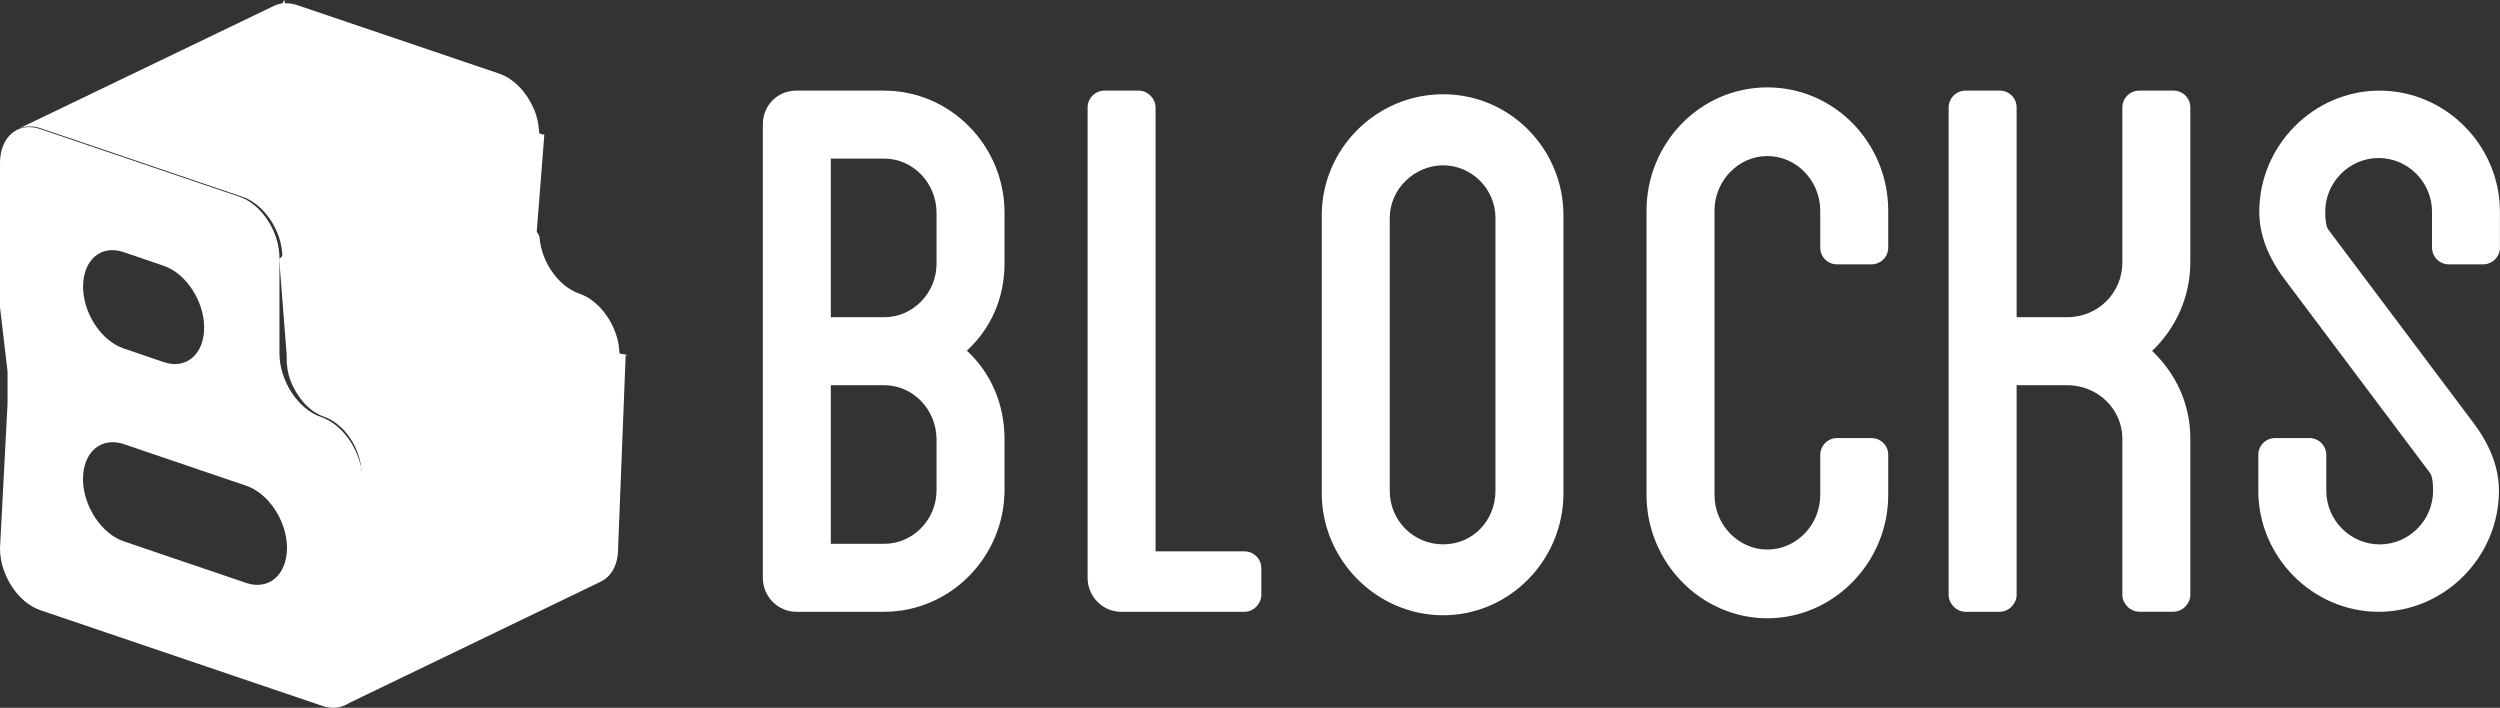 <?xml version="1.0" encoding="UTF-8"?><svg id="_レイヤー_2" xmlns="http://www.w3.org/2000/svg" viewBox="0 0 331 93.71"><rect x="0" y="0" width="331" height="93.71" fill="#333333" stroke="none"/><defs><style>.cls-1{fill:#fff;}.cls-2{isolation:isolate;}</style></defs><g id="_内容"><g><g><path class="cls-1" d="M133,34.86c0,4.6-1.8,8.64-4.99,11.57,3.19,2.93,4.99,7.11,4.99,11.71v6.69c0,8.92-7.2,16.17-15.93,16.17h-11.64c-2.49,0-4.43-2.09-4.43-4.46V16.46c0-2.51,1.94-4.46,4.43-4.46h11.64c8.73,0,15.93,7.25,15.93,16.17v6.69Zm-9-6.63c0-4.03-3.13-7.23-6.93-7.23h-7.07v21h7.07c3.81,0,6.93-3.2,6.93-7.09v-6.68Zm-6.93,22.77h-7.07v21h7.07c3.81,0,6.93-3.2,6.93-7.09v-6.68c0-4.03-3.13-7.23-6.93-7.23Z"/><path class="cls-1" d="M167,75.23v3.54c0,1.11-.97,2.23-2.22,2.23h-16.35c-2.49,0-4.43-2.09-4.43-4.46V14.23c0-1.23,1-2.23,2.23-2.23h4.57c1.1,0,2.2,.99,2.2,2.26v58.74h11.77c1.23,0,2.23,1,2.23,2.23Z"/><path class="cls-1" d="M207,28.51v36.79c0,8.92-7.2,16.16-15.93,16.16s-16.07-7.25-16.07-16.16V28.51c0-8.78,7.2-16.03,16.07-16.03s15.93,7.25,15.93,16.03Zm-9,.35c0-3.83-3.13-6.97-6.93-6.97s-7.07,3.15-7.07,6.97v36.1c0,3.97,3.13,7.11,7.07,7.11s6.93-3.14,6.93-7.11V28.86Z"/><path class="cls-1" d="M241,32.78v-4.88c0-3.98-3.16-7.24-7-7.24s-7,3.27-7,7.24v37.62c0,3.98,3.16,7.24,7,7.24s7-3.26,7-7.24v-5.29c0-1.23,1-2.23,2.23-2.23h4.55c1.23,0,2.22,.99,2.22,2.22v5.31c0,8.94-7.23,16.33-16,16.33s-16-7.38-16-16.33V27.9c0-8.95,7.09-16.33,16-16.33s16,7.38,16,16.33v4.88c0,1.23-.99,2.22-2.22,2.22h-4.56c-1.23,0-2.22-.99-2.22-2.22Z"/><path class="cls-1" d="M290,34.74c0,4.6-1.97,8.79-5.06,11.72,3.09,2.93,5.06,6.98,5.06,11.58v20.73c0,1.11-.98,2.22-2.25,2.22h-4.5c-1.26,0-2.25-1.11-2.25-2.22v-20.69c0-3.89-3.24-7.08-7.31-7.08h-6.69v27.78c0,1.11-.99,2.22-2.25,2.22h-4.5c-1.26,0-2.25-1.11-2.25-2.22V14.23c0-1.23,1-2.23,2.23-2.23h4.55c1.23,0,2.22,.99,2.22,2.22v27.78h6.69c4.08,0,7.31-3.21,7.31-7.26V14.23c0-1.23,1-2.23,2.23-2.23h4.55c1.23,0,2.22,.99,2.22,2.22v20.52Z"/><path class="cls-1" d="M322,32.77v-4.74c0-3.9-3.19-7.11-7.07-7.11s-7.07,3.21-7.07,7.11q0,1.81,.41,2.37l19.26,25.65q3.33,4.46,3.33,8.92c0,8.78-7.2,16.03-15.93,16.03s-15.93-7.25-15.93-16.03v-4.75c0-1.23,.99-2.22,2.22-2.22h4.55c1.23,0,2.23,1,2.23,2.23v4.74c0,3.9,3.19,7.11,7.07,7.11s7.07-3.2,7.07-7.11q0-1.81-.42-2.37l-19.26-25.65q-3.33-4.46-3.33-8.92c0-8.78,7.2-16.03,15.93-16.03s15.93,7.25,15.93,16.03v4.74c0,1.23-1,2.23-2.23,2.23h-4.53c-1.23,0-2.23-1-2.23-2.23Z"/></g><g class="cls-2"><path class="cls-1" d="M83,47.06h0s0,0,0,0v-.1c-.98-.09-.98-.19-.99-.28,0-.09-.01-.18-.02-.27,0,0,0,0,0-.01,0,0,0,0,0,0,0-.1-.02-.2-.03-.29-.01-.1-.03-.2-.04-.31,0-.01,0-.02,0-.04,0-.01,0-.03,0-.04-.01-.08-.03-.16-.04-.23-.02-.11-.05-.23-.07-.34,0-.01,0-.02,0-.04,0-.02-.01-.04-.02-.06-.02-.09-.04-.17-.07-.26-.03-.11-.06-.21-.1-.32,0-.01,0-.02-.01-.04,0,0,0-.01,0-.02-.05-.14-.1-.29-.15-.43-.01-.03-.03-.07-.04-.1-.03-.07-.06-.14-.08-.21-.03-.07-.06-.14-.09-.21-.02-.05-.05-.09-.07-.14-.04-.09-.09-.19-.13-.28-.05-.1-.1-.21-.16-.31-.05-.09-.1-.18-.15-.27-.06-.1-.12-.2-.18-.3-.05-.09-.11-.17-.17-.26-.06-.1-.13-.19-.2-.28-.06-.08-.12-.16-.18-.24-.03-.04-.05-.08-.08-.11-.04-.05-.09-.1-.13-.16-.06-.07-.12-.15-.19-.22-.03-.03-.05-.06-.08-.09-.08-.08-.16-.16-.23-.24-.02-.02-.05-.05-.07-.07,0,0-.01-.01-.02-.02-.1-.09-.19-.18-.29-.27-.03-.03-.07-.05-.1-.08-.03-.02-.05-.04-.08-.07-.03-.03-.06-.06-.1-.08-.09-.07-.17-.14-.26-.2-.02-.02-.04-.03-.07-.05-.02-.01-.04-.03-.06-.04-.04-.03-.08-.06-.12-.09-.08-.05-.16-.11-.24-.16-.03-.02-.06-.03-.09-.05-.02-.01-.03-.02-.05-.03-.03-.02-.06-.04-.09-.05-.08-.04-.15-.08-.23-.12-.05-.03-.1-.05-.16-.07-.01,0-.02-.01-.04-.02-.01,0-.02-.01-.04-.02-.08-.03-.15-.07-.23-.1-.08-.03-.15-.06-.23-.09-.01,0-.02,0-.03-.01h0c-.19-.07-.42-.16-.53-.21-.01,0-.02-.01-.04-.02-.16-.08-.32-.16-.48-.25-.02-.01-.03-.02-.05-.03-.15-.09-.31-.19-.45-.29-.02-.01-.04-.03-.06-.04-.15-.1-.29-.22-.43-.33-.03-.02-.05-.04-.08-.07-.14-.12-.28-.25-.41-.38-.02-.02-.05-.05-.07-.07-.11-.11-.21-.22-.31-.33-.06-.07-.12-.14-.18-.21-.07-.09-.15-.18-.22-.27-.06-.08-.12-.16-.18-.24-.07-.09-.13-.19-.2-.28-.06-.08-.11-.17-.17-.26-.06-.1-.12-.2-.18-.3-.05-.09-.1-.18-.15-.27-.06-.1-.11-.21-.16-.31-.05-.09-.09-.19-.13-.28-.05-.12-.1-.23-.15-.35-.03-.07-.06-.14-.08-.21-.07-.18-.14-.36-.19-.55,0-.01,0-.03-.01-.04-.06-.19-.11-.38-.16-.58,0-.02-.01-.04-.01-.06-.05-.2-.09-.41-.12-.61,0-.01,0-.03,0-.04-.03-.21-.06-.43-.08-.64,0,0,0,0,0-.01-.02-.22-.36-.65-.36-.65h0s1-12.76,1-12.76h0s0-.11,0-.11c-.67-.09-.68-.19-.68-.28,0-.09-.01-.18-.02-.27,0,0,0,0,0-.01,0,0,0,0,0,0,0-.1-.02-.2-.03-.29-.01-.1-.03-.2-.04-.31,0-.01,0-.02,0-.03,0-.01,0-.03,0-.04-.01-.08-.03-.16-.04-.23-.02-.11-.05-.23-.07-.34,0-.01,0-.02,0-.04,0-.02,0-.04-.01-.06-.02-.09-.04-.17-.07-.26-.03-.11-.06-.21-.09-.32,0-.01,0-.03-.01-.04,0,0,0-.01,0-.02-.05-.14-.1-.29-.15-.43-.01-.03-.03-.07-.04-.1-.03-.07-.06-.14-.08-.21-.03-.07-.06-.14-.09-.21-.02-.05-.05-.09-.07-.14-.04-.09-.09-.19-.13-.28-.05-.1-.1-.21-.16-.31-.05-.09-.1-.18-.15-.27-.06-.1-.12-.2-.18-.3-.05-.09-.11-.17-.17-.26-.06-.1-.13-.19-.2-.28-.06-.08-.12-.16-.18-.24-.03-.04-.05-.08-.08-.11-.04-.05-.09-.1-.13-.16-.06-.07-.12-.15-.19-.22-.03-.03-.05-.06-.08-.09-.08-.08-.16-.16-.23-.24-.02-.02-.05-.05-.07-.07,0,0-.01-.02-.02-.02-.1-.09-.19-.18-.29-.27-.03-.03-.07-.05-.1-.08-.03-.02-.05-.04-.08-.07-.03-.03-.07-.06-.1-.08-.09-.07-.17-.14-.26-.2-.02-.02-.04-.03-.07-.05-.02-.01-.04-.03-.06-.04-.04-.03-.08-.06-.12-.09-.08-.05-.16-.11-.24-.16-.03-.02-.06-.03-.09-.05-.02-.01-.04-.02-.05-.03-.03-.02-.06-.04-.09-.05-.08-.04-.15-.08-.23-.12-.05-.03-.11-.05-.16-.07-.01,0-.02-.01-.04-.02-.01,0-.02-.01-.04-.02-.08-.03-.15-.07-.23-.1-.08-.03-.15-.06-.23-.09,0,0-.01,0-.03-.01h0S39.47,.72,39.47,.72h0s0,0,0,0l-.18-.06h0c-.08-.03-.16-.05-.2-.06-.07-.02-.13-.04-.2-.05,0,0-.01,0-.02,0,0,0,0,0,0,0-.08-.02-.16-.04-.24-.05-.04,0-.08-.01-.11-.02-.02,0-.05,0-.07-.01-.02,0-.04,0-.06,0-.08-.01-.17-.02-.25-.03-.01,0-.03,0-.04,0-.02,0-.05,0-.07,0-.05,0-.1,0-.15,0-.04,0-.09,0-.13,0-.03,0-.09-.41-.09-.41h-.05s-.17,.42-.26,.43c-.01,0-.03,0-.04,0,0,0,0,0,0,0-.12,.02-.23,.04-.34,.07,0,0,0,0,0,0-.13,.03-.26,.07-.38,.12,0,0-.02,0-.03,0-.09,.04-.18,.07-.27,.12L2.37,17.09c.1-.05,.2-.09,.3-.13,.12-.05,.25-.09,.38-.12,.11-.03,.23-.05,.35-.07,.01,0,.03,0,.04,0,.1-.01,.2-.02,.31-.03,.03,0,.06,0,.09,0,.09,0,.19,0,.28,0,.02,0,.05,0,.07,0,.11,0,.23,.02,.35,.04,.02,0,.05,0,.07,.01,.12,.02,.24,.04,.36,.07,0,0,.01,0,.02,0,.13,.03,.27,.07,.4,.12h0s0,0,0,0l26.7,9.07h0s0,0,0,0c.18,.06,.36,.13,.53,.21,.01,0,.02,.01,.04,.02,.16,.08,.32,.16,.48,.25,.02,.01,.04,.02,.05,.03,.15,.09,.31,.19,.45,.29,.02,.01,.04,.03,.06,.04,.15,.1,.29,.22,.43,.33,.03,.02,.05,.04,.08,.07,.14,.12,.28,.25,.41,.38,.02,.02,.05,.05,.07,.07,.11,.11,.21,.22,.31,.33,.06,.07,.12,.14,.19,.22,.07,.09,.15,.18,.22,.27,.06,.08,.12,.16,.18,.24,.07,.09,.13,.19,.2,.28,.06,.08,.11,.17,.17,.26,.06,.1,.12,.2,.18,.3,.05,.09,.1,.18,.15,.27,.05,.1,.11,.2,.16,.31,.05,.09,.09,.19,.13,.28,.05,.12,.1,.23,.15,.35,.03,.07,.06,.14,.08,.21,.07,.18,.14,.36,.19,.55,0,.01,0,.03,.01,.04,.06,.19,.11,.38,.16,.58,0,.02,.01,.04,.01,.06,.05,.2,.09,.41,.12,.61,0,.01,0,.03,0,.04,.03,.21,.06,.43,.08,.64,0,0,0,0,0,.01,.02,.22,.03,.44-.42,.65l1,12.76v.53s0,.07,0,.1c0,.09,0,.18,0,.26,0,.08,0,.17,.02,.25,0,0,0,0,0,.01,0,0,0,0,0,0,0,.09,.02,.18,.03,.27,.01,.1,.02,.19,.04,.29,0,.01,0,.02,0,.03,0,.01,0,.03,0,.04,.01,.07,.02,.15,.04,.22,.02,.11,.04,.21,.07,.32,0,.01,0,.02,0,.03,0,.02,0,.04,.01,.06,.02,.08,.04,.16,.06,.24,.03,.1,.06,.2,.09,.29,0,.01,0,.03,.01,.04,0,0,0,.01,0,.02,.04,.14,.09,.27,.14,.4,.01,.03,.03,.06,.04,.09,.03,.07,.05,.13,.08,.2,.03,.07,.05,.13,.08,.2,.02,.04,.04,.09,.06,.13,.04,.09,.08,.18,.13,.26,.05,.1,.1,.19,.15,.29,.05,.09,.09,.17,.14,.25,.05,.09,.11,.19,.17,.28,.05,.08,.1,.16,.16,.24,.06,.09,.12,.18,.18,.26,.06,.08,.11,.15,.17,.23,.03,.03,.05,.07,.08,.11,.04,.05,.08,.1,.12,.15,.06,.07,.11,.14,.17,.2,.03,.03,.05,.06,.07,.09,.07,.08,.14,.15,.22,.22,.02,.02,.04,.05,.07,.07,0,0,.01,.01,.02,.02,.09,.09,.18,.17,.27,.25,.03,.03,.06,.05,.09,.08,.02,.02,.05,.04,.07,.06,.03,.03,.06,.05,.09,.08,.08,.07,.16,.13,.25,.19,.02,.01,.04,.03,.06,.04,.02,.01,.03,.02,.05,.04,.04,.03,.08,.06,.12,.08,.07,.05,.15,.1,.23,.14,.03,.02,.06,.03,.08,.05,.02,0,.03,.02,.05,.03,.03,.02,.06,.03,.09,.05,.07,.04,.14,.08,.22,.11,.05,.02,.1,.05,.15,.07,.01,0,.02,.01,.03,.02,.01,0,.02,.01,.03,.02,.07,.03,.14,.06,.21,.09,.07,.03,.14,.06,.22,.08,.01,0,.02,0,.03,.01,0,0,0,0,0,0,.17,.06,.33,.12,.5,.2,.01,0,.02,.01,.03,.02,.15,.07,.3,.15,.45,.24,.02,0,.03,.02,.05,.03,.14,.08,.29,.18,.42,.27,.02,.01,.04,.02,.05,.04,.14,.1,.27,.2,.4,.31,.02,.02,.05,.04,.07,.06,.13,.11,.26,.23,.39,.35,.02,.02,.05,.05,.07,.07,.1,.1,.2,.2,.29,.31,.06,.07,.12,.13,.17,.2,.07,.08,.14,.17,.2,.25,.06,.07,.11,.15,.17,.23,.06,.09,.12,.17,.18,.26,.05,.08,.11,.16,.16,.24,.06,.09,.11,.18,.17,.28,.05,.08,.1,.17,.14,.25,.05,.1,.1,.19,.15,.29,.04,.09,.08,.17,.12,.26,.05,.11,.1,.22,.14,.33,.03,.07,.05,.13,.08,.2,.07,.17,.13,.34,.18,.51,0,.01,0,.02,.01,.04,.06,.18,.11,.36,.15,.54,0,.02,0,.04,.01,.05,.04,.19,.08,.38,.11,.57,0,.01,0,.03,0,.04,.03,.2,.06,.4,.07,.6,0,0,0,0,0,.01,.02,.2,.03,.41,.03,.61v26.06c0,.27-.02,.53-.04,.78,0,.01,0,.03,0,.04-.03,.24-.07,.48-.12,.71,0,0,0,.01,0,.02-.05,.22-.11,.43-.19,.63,0,.02-.02,.04-.02,.06-.07,.18-.15,.36-.23,.53-.02,.03-.03,.07-.05,.1-.09,.16-.19,.32-.29,.46,0,0-.01,.02-.02,.03-.11,.15-.23,.29-.36,.41-.04,.04-.07,.07-.11,.11-.1,.09-.2,.18-.3,.26-.04,.03-.08,.06-.13,.09-.15,.1-.29,.19-.45,.27l34-16.4c.16-.08,.31-.17,.45-.27,.04-.03,.08-.06,.13-.09,.11-.08,.21-.16,.3-.26,.04-.04,.08-.07,.11-.11,.12-.13,.24-.26,.35-.41,0,0,0,0,0,0,0,0,.01-.02,.02-.03,.08-.11,.16-.23,.23-.35,.02-.04,.04-.08,.06-.12,.02-.03,.03-.06,.05-.1,.02-.04,.04-.08,.06-.12,.05-.1,.09-.2,.13-.3,.01-.03,.03-.07,.04-.1,0-.02,.02-.04,.02-.06,.01-.04,.03-.08,.04-.12,.03-.09,.06-.18,.08-.28,.02-.08,.04-.16,.06-.24,0,0,0-.01,0-.02,0,0,0-.01,0-.02,.02-.09,.04-.17,.05-.26,.02-.09,.03-.18,.04-.27,0-.05,.01-.11,.02-.16,0-.01,0-.03,0-.04,0-.02,0-.04,0-.06,0-.09,.02-.18,.02-.27,0-.09,0-.18,.01-.27,0-.02,0-.09,0-.17v.04s1-25.51,1-25.51Z"/><path class="cls-1" d="M42.5,55.21c3.04,1.03,5.5,4.8,5.5,8.43v25.26c0,3.43-2.27,5.45-5.11,4.63L5.34,80.79C2.39,79.79,0,76.13,0,72.61l1-19.16v-4.26s-1-8.51-1-8.51V21.6c0-3.49,2.38-5.51,5.3-4.52l26.41,8.97c2.92,.99,5.29,4.62,5.29,8.11v12.62c0,3.63,2.46,7.4,5.5,8.43Zm-4.5,17.79v-.67c-.11-3.48-2.49-7.04-5.4-8.02l-16.21-5.51c-2.98-1.01-5.4,1.05-5.4,4.61v.24c.11,3.48,2.49,7.03,5.39,8.02l16.21,5.51c2.98,1.01,5.4-1.05,5.4-4.61M11,38v.18c.11,3.44,2.46,6.96,5.34,7.94l5.35,1.83c2.95,1,5.34-1.04,5.34-4.57,0-3.51-2.39-7.18-5.34-8.18l-5.35-1.83c-2.95-1-5.34,1.04-5.34,4.57"/></g></g></g></svg>